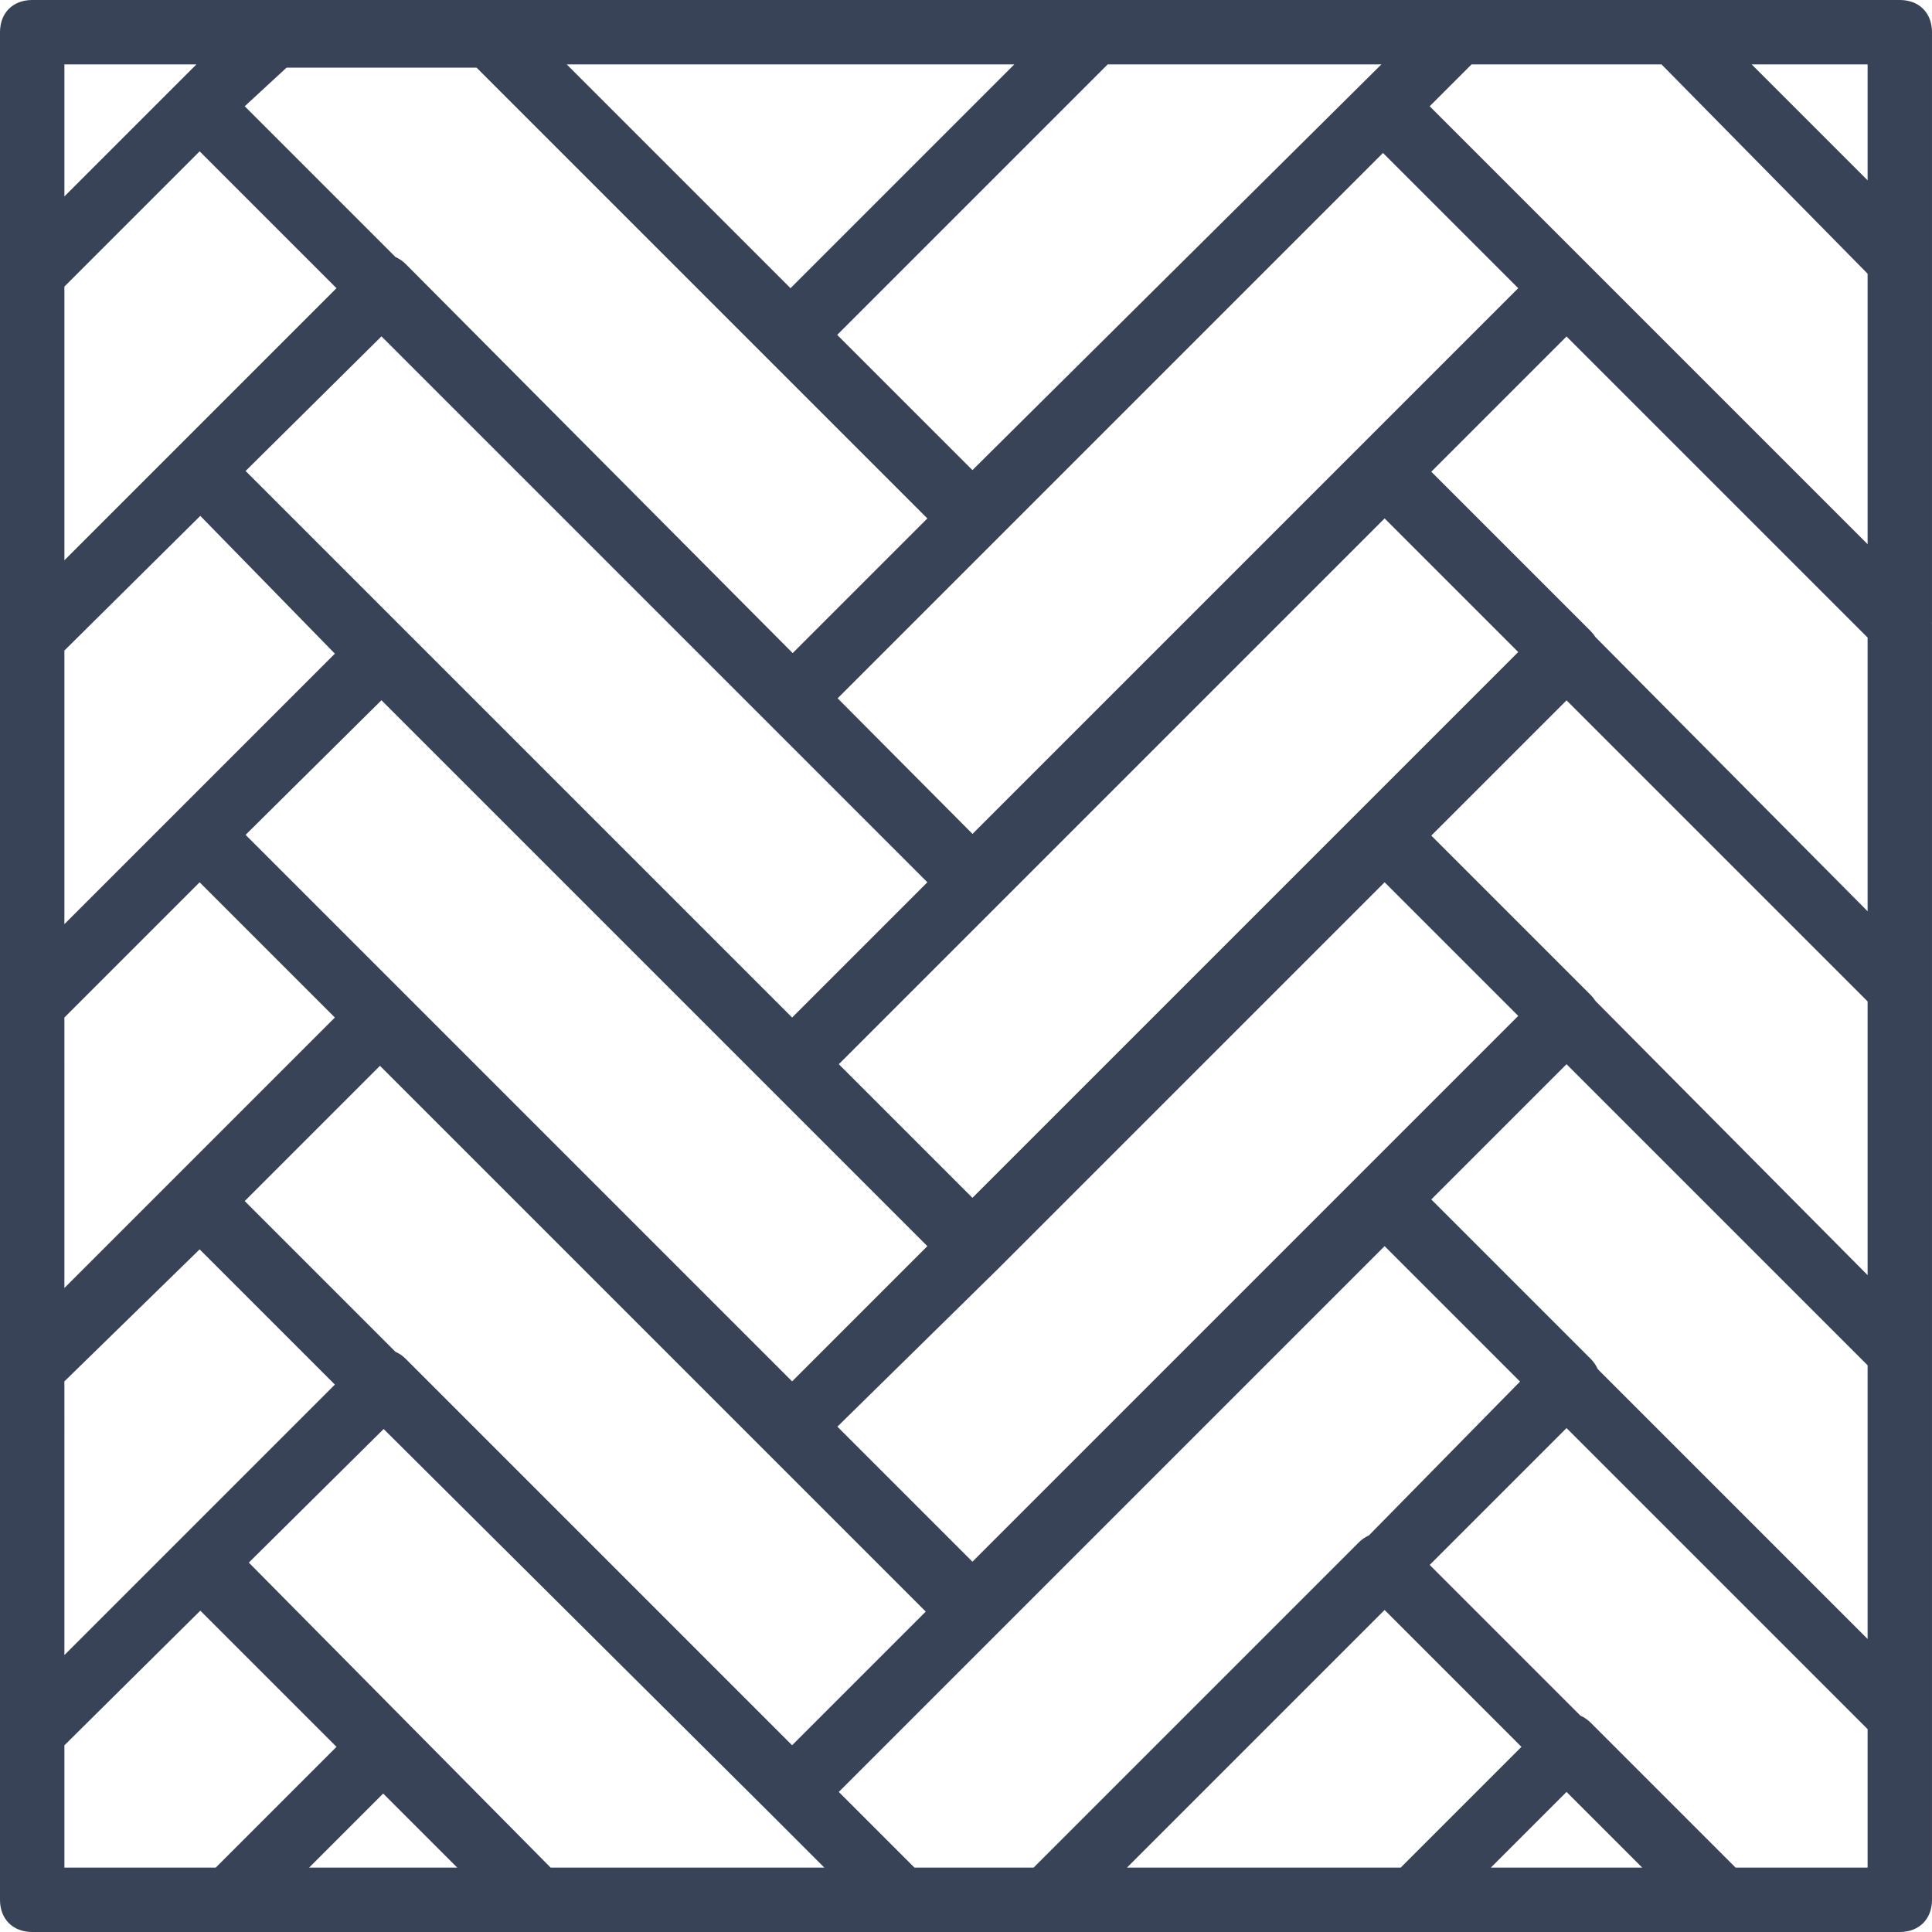 <?xml version="1.0" encoding="UTF-8"?>
<!-- Uploaded to: SVG Repo, www.svgrepo.com, Generator: SVG Repo Mixer Tools -->
<svg xmlns="http://www.w3.org/2000/svg" xmlns:xlink="http://www.w3.org/1999/xlink" fill="#394357" height="800px" width="800px" version="1.1" id="Layer_1" viewBox="0 0 503.607 503.607" xml:space="preserve">
<g transform="translate(1 1)">
	<g>
		<path d="M494.213-1h-58.754h-56.236h-94.846H126.58H70.344H7.393C2.357-1-1,2.357-1,7.393v62.951v94.846v94.846v95.685v94.846    v43.646c0,5.036,3.357,8.393,8.393,8.393h51.2h79.738h95.685h37.77h95.685h79.738h47.003c5.036,0,8.393-3.357,8.393-8.393V446.37    l0,0v0v-94.844c0-0.001,0-0.001,0-0.002v-94.846c0,0,0-0.001,0-0.001v-94.844c0-0.122-0.011-0.233-0.015-0.35    c0.008-0.163,0.015-0.326,0.015-0.489V66.148V7.393C502.607,2.357,499.249-1,494.213-1z M428.744,369.151l-13.268-13.268    c-0.419-0.959-1.029-1.869-1.84-2.679l-41.548-41.548l35.252-35.252l78.479,78.479v71.344L428.744,369.151z M237.374,485.82    l-19.725-19.725l142.269-142.269l35.304,35.304l-39.401,40.105c-0.936,0.418-1.825,1.017-2.618,1.81L268.43,485.82H237.374z     M73.702,16.626h49.521l117.508,117.508l-33.515,33.515l-1.592,1.592L104.757,67.826c-0.811-0.811-1.72-1.421-2.679-1.84    L62.79,26.698L73.702,16.626z M432.102,15.787l53.718,54.557v70.505L371.669,26.698l10.911-10.911H432.102z M485.82,331.38    l-0.007-0.007l-70.938-71.46c-0.345-0.546-0.752-1.07-1.238-1.556l-41.547-41.548l35.252-35.252l78.479,78.479V331.38z     M63.018,121.772l35.415-35.09L240.731,228.98l-35.252,35.252L104.757,163.511L63.018,121.772z M98.433,181.528l142.298,142.298    l-35.252,35.252L104.757,258.357l-41.739-41.739L98.433,181.528z M217.281,370.881l41.915-41.18L359.918,228.98l34.833,34.833    L252.482,406.082L217.281,370.881z M252.482,311.236l-34.833-34.833l41.548-41.548l100.721-100.721l34.833,34.833L252.482,311.236    z M252.5,216.372l-35.157-35.348L359.498,38.869l35.252,35.252L252.5,216.372z M15.787,264.233l35.252-35.252l35.252,35.252    l-70.505,70.505V264.233z M62.79,312.075l35.252-35.252l142.269,142.269l-34.833,34.833L104.757,353.203    c-0.811-0.811-1.72-1.421-2.679-1.84L62.79,312.075z M15.787,73.702l35.252-35.252l35.672,35.672l-41.547,41.547    c0,0,0,0-0.001,0.001l-29.377,29.377V73.702z M15.787,168.571l35.424-35.099l35.08,35.916l-41.128,41.128l-29.377,29.377V168.571z     M15.787,359.079l35.252-34.413l35.252,35.252l-41.128,41.128l-29.377,29.377V359.079z M414.874,165.067    c-0.345-0.546-0.752-1.07-1.238-1.556l-41.548-41.548l35.252-35.252l78.479,78.479v71.344L414.874,165.067z M485.82,15.787v30.216    l-30.216-30.216H485.82z M252.482,121.544l-35.253-35.252l70.505-70.505h71.344L252.482,121.544z M263.393,15.787l-58.334,58.334    l-58.334-58.334H263.393z M15.787,15.787H50.2l-5.036,5.036L15.787,50.2V15.787z M15.787,453.948l35.427-35.102l35.498,35.498    L55.236,485.82H15.787V453.948z M79.577,485.82l19.305-19.305l19.305,19.305H79.577z M142.528,485.82L63.86,406.315l35.142-34.819    l100.601,100.055l14.269,14.269H142.528z M359.918,418.672l35.672,35.672l-31.475,31.475h-71.344L359.918,418.672z     M387.616,485.82l19.725-19.725l19.725,19.725H387.616z M485.82,485.82h-34.413l-37.77-37.77c-0.811-0.811-1.72-1.421-2.679-1.84    l-39.288-39.288l35.672-35.672l78.479,78.479V485.82z"></path>
	</g>
</g>
</svg>
